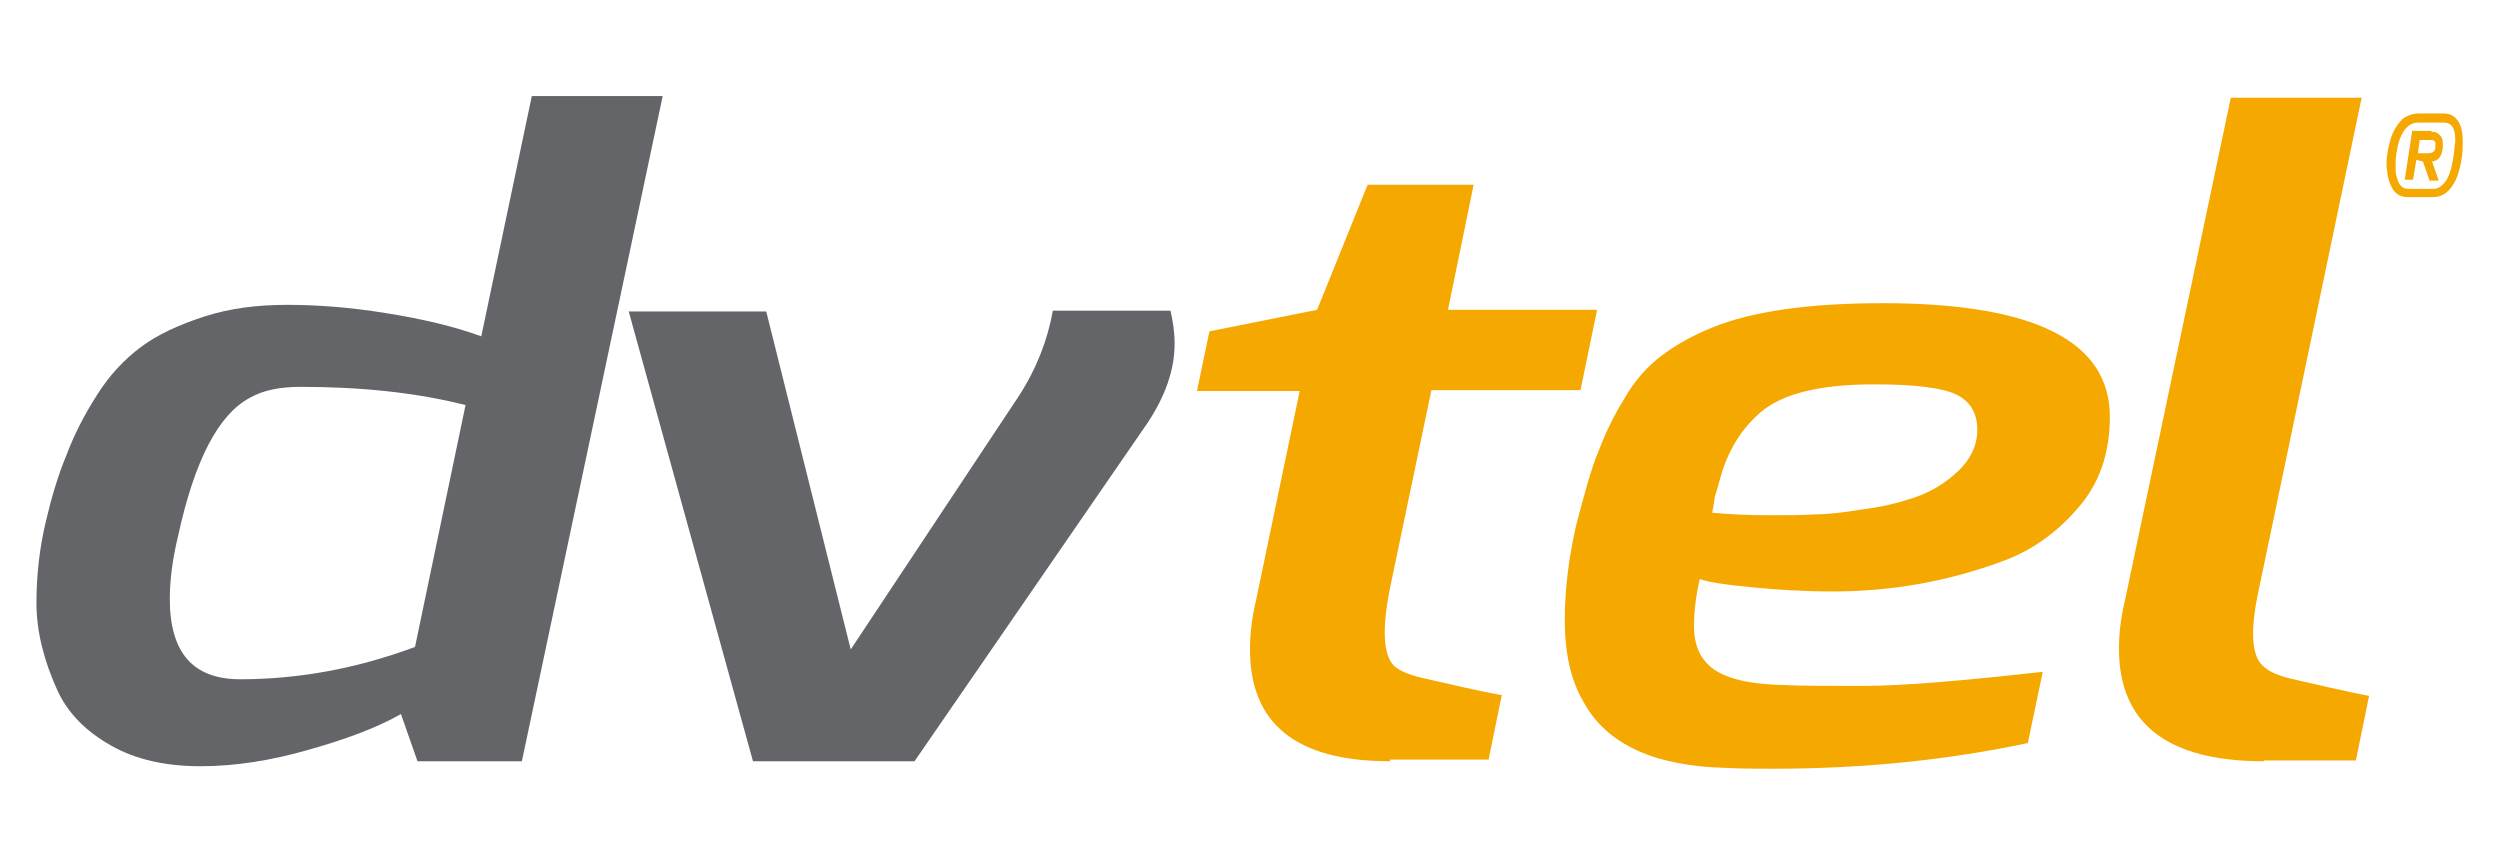 <?xml version="1.0" encoding="utf-8"?>
<!-- Generator: Adobe Illustrator 22.1.0, SVG Export Plug-In . SVG Version: 6.00 Build 0)  -->
<svg version="1.1" id="Layer_1" xmlns="http://www.w3.org/2000/svg" xmlns:xlink="http://www.w3.org/1999/xlink" x="0px" y="0px"
	 viewBox="0 0 301.8 104.3" style="enable-background:new 0 0 301.8 104.3;" xml:space="preserve">
<style type="text/css">
	.st0{fill:#636569;}
	.st1{fill:#F5A800;}
</style>
<g>
	<path class="st0" d="M20.5,72.3c0,6.5,2.8,9.7,8.5,9.7c7.1,0,14.1-1.3,21.1-3.9l6.1-29.2c-5.9-1.5-12.6-2.2-19.9-2.2
		c-2.5,0-4.5,0.4-6.1,1.3c-3.8,2-6.7,7.5-8.7,16.7C20.8,67.6,20.5,70.1,20.5,72.3 M17,41.9c2-1.5,4.6-2.7,7.7-3.7
		c3.1-1,6.4-1.4,10-1.4c3.6,0,7.6,0.3,11.9,1c4.4,0.7,8.2,1.6,11.5,2.8l6.1-29H80l-17,80.3H50.4l-2-5.7c-2.8,1.6-6.5,3-11.1,4.3
		c-4.5,1.3-8.9,2-13.1,2c-4.2,0-7.8-0.8-10.8-2.5c-3-1.7-5.1-3.8-6.4-6.5c-1.7-3.7-2.6-7.3-2.6-10.7c0-3.5,0.4-6.7,1.1-9.7
		c0.7-3,1.5-5.7,2.5-8.1c0.9-2.4,2.1-4.8,3.7-7.3C13.2,45.3,15,43.4,17,41.9"/>
	<path class="st0" d="M141.8,41.5c0,3.1-1.1,6.3-3.3,9.6l-28.1,40.8H90.9l-15-54.3h16.6l10.2,40.8L123,47.8
		c2.2-3.4,3.5-6.9,4.1-10.3h14.2C141.6,38.8,141.8,40.1,141.8,41.5"/>
	<path class="st1" d="M167.8,91.9c-11.3,0-16.9-4.5-16.9-13.5c0-1.8,0.2-3.7,0.7-5.8l5.3-25.4h-12.4L146,40l13-2.6l6.1-15.1h12.8
		l-3.1,15.1h18l-2,9.7h-18l-5,23.9c-1,5-0.8,8.1,0.5,9.4c0.8,0.7,2.2,1.2,4.1,1.6c5.6,1.3,8.6,1.9,8.9,1.9l-1.6,7.8H167.8z"/>
	<path class="st1" d="M206.7,61.9c2.3,0.2,4.5,0.3,6.7,0.3c2.2,0,4.1,0,5.6-0.1c1.5,0,3.4-0.2,5.8-0.6c2.4-0.3,4.4-0.8,6.2-1.4
		c1.8-0.6,3.4-1.5,4.8-2.7c1.9-1.6,2.9-3.4,2.9-5.5c0-2.1-0.9-3.5-2.6-4.3c-1.7-0.8-5-1.2-9.8-1.2c-6.6,0-11.1,1.1-13.8,3.4
		c-2.3,2-3.9,4.6-4.8,7.8c-0.2,0.7-0.4,1.5-0.7,2.4C206.9,61.1,206.7,61.7,206.7,61.9 M227.3,36.6c18.3,0,27.4,4.6,27.4,13.7
		c0,4.5-1.3,8.2-4,11.2c-2.6,3-5.7,5.1-9.1,6.3c-6.5,2.4-13.3,3.6-20.3,3.6c-3.5,0-6.7-0.2-9.8-0.5c-3.1-0.3-5.2-0.6-6.3-1
		c-0.5,2.1-0.7,4.1-0.7,5.8s0.5,3.2,1.4,4.2c1.5,1.8,4.6,2.7,9.6,2.8c1.7,0.1,4.9,0.1,9.5,0.1c4.6,0,11.8-0.6,21.6-1.7l-1.8,8.6
		c-9.4,2-19.6,3.1-30.7,3.1c-1.9,0-3.8,0-5.7-0.1c-8.6-0.2-14.4-2.8-17.2-7.9c-1.6-2.7-2.3-6-2.3-9.9c0-3.9,0.5-7.7,1.4-11.6
		c1-3.8,1.8-6.8,2.7-8.9c0.8-2.1,1.8-4.2,3.1-6.3c1.2-2.1,2.7-3.8,4.4-5.1c1.7-1.3,3.8-2.5,6.3-3.5
		C211.5,37.6,218.3,36.6,227.3,36.6"/>
	<path class="st1" d="M273.3,91.9c-11.6,0-17.5-4.5-17.5-13.6c0-1.7,0.2-3.6,0.7-5.7l12.8-60.8h15.8l-12.4,59.3
		c-1.1,5-0.9,8.1,0.5,9.3c0.8,0.8,2.2,1.3,4.1,1.7c5.6,1.3,8.5,1.9,8.7,1.9l-1.6,7.8H273.3z"/>
	<path class="st1" d="M293.1,18.5c0.3,0,0.6-0.1,0.7-0.2c0.1-0.1,0.2-0.3,0.2-0.5c0-0.2,0-0.4,0-0.5c0-0.3-0.2-0.4-0.7-0.4h-1.2
		l-0.2,1.6H293.1z M293.5,15.9c0.4,0,0.8,0.1,1,0.4c0.3,0.2,0.4,0.6,0.4,1.1c0,0.1,0,0.2,0,0.4c-0.1,0.9-0.4,1.4-0.9,1.6
		c-0.1,0-0.2,0.1-0.4,0.1l0.8,2.3h-1.1l-0.8-2.3l-0.8-0.2l-0.4,2.4h-1l0.9-5.9H293.5z M296.4,16.9c0-1.4-0.4-2.1-1.4-2.1h-3.1
		c-1,0-1.7,0.7-2.2,2c-0.2,0.5-0.3,1.1-0.4,1.7c-0.1,0.6-0.1,1-0.1,1.3c0,0.2,0,0.5,0,0.8c0,0.3,0.1,0.6,0.2,1
		c0.1,0.4,0.3,0.7,0.5,0.9c0.2,0.2,0.5,0.3,0.9,0.3h3c0.5,0,1-0.3,1.5-1c0.5-0.8,0.8-2,1-3.8C296.3,17.6,296.4,17.3,296.4,16.9
		 M292,13.7h3c1,0,1.6,0.5,2,1.4c0.2,0.5,0.3,1.2,0.3,2c0,0.5,0,1.1-0.1,1.8c-0.2,1.5-0.6,2.8-1.2,3.6c-0.6,0.9-1.4,1.3-2.3,1.3h-3
		c-0.8,0-1.4-0.3-1.8-0.9c-0.4-0.6-0.6-1.3-0.7-2c0-0.3-0.1-0.6-0.1-0.8c0-1.3,0.2-2.6,0.7-3.9c0.3-0.7,0.7-1.3,1.2-1.8
		C290.5,14,291.2,13.7,292,13.7"/>
</g>
</svg>
